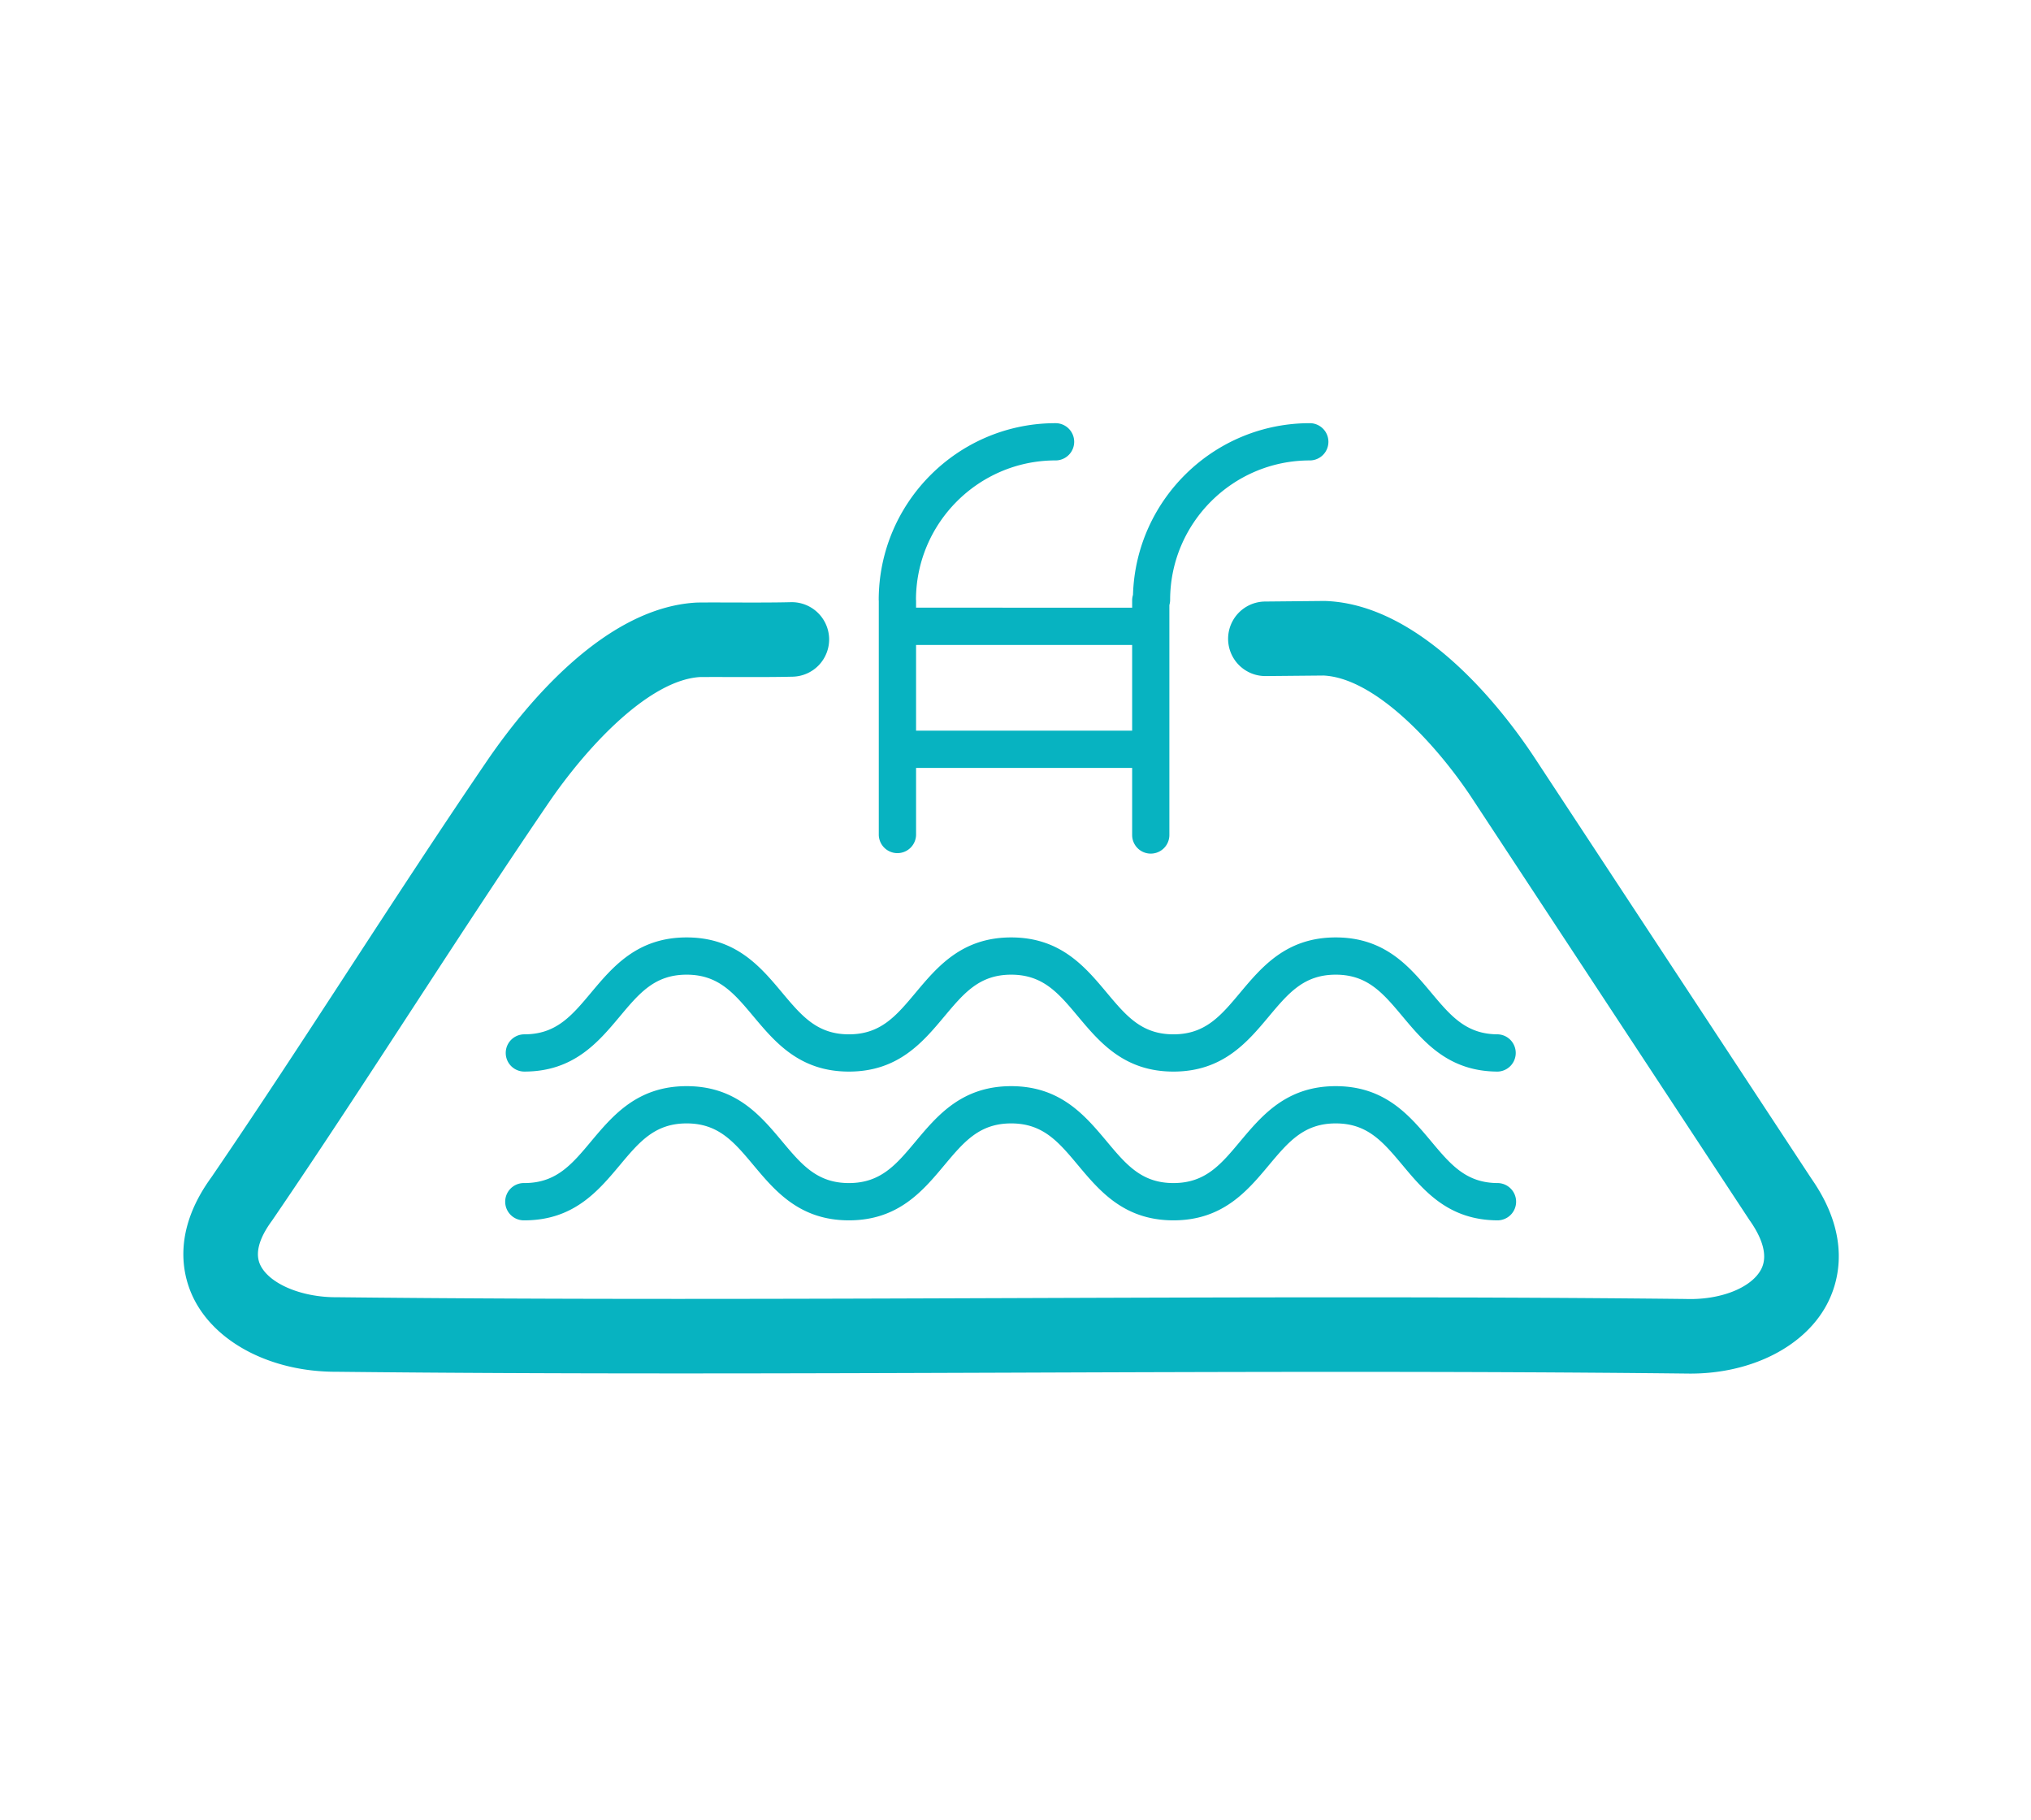 <svg width="144" height="129" xmlns="http://www.w3.org/2000/svg"><g fill="#07B3C1" fill-rule="evenodd"><path d="M106.208 83.87c-2.26 0-3.355-1.307-4.741-2.963-1.534-1.83-3.27-3.907-6.763-3.907s-5.23 2.076-6.767 3.907c-1.383 1.656-2.477 2.963-4.739 2.963-2.259 0-3.352-1.307-4.736-2.963-1.536-1.83-3.276-3.907-6.77-3.907-3.49 0-5.23 2.076-6.764 3.907-1.386 1.656-2.477 2.963-4.74 2.963-2.259 0-3.354-1.307-4.74-2.963C53.914 79.077 52.176 77 48.683 77c-3.491 0-5.231 2.076-6.767 3.907-1.384 1.656-2.482 2.963-4.739 2.963a1.322 1.322 0 1 0 0 2.643c3.494 0 5.231-2.076 6.767-3.909 1.384-1.654 2.48-2.963 4.739-2.963 2.262 0 3.355 1.31 4.741 2.963 1.534 1.833 3.274 3.909 6.765 3.909 3.493 0 5.233-2.076 6.765-3.909 1.386-1.654 2.48-2.963 4.739-2.963 2.261 0 3.357 1.31 4.74 2.963 1.534 1.833 3.272 3.909 6.765 3.909 3.492 0 5.234-2.076 6.765-3.909 1.386-1.654 2.482-2.963 4.741-2.963 2.26 0 3.353 1.31 4.74 2.963 1.53 1.833 3.273 3.909 6.764 3.909a1.322 1.322 0 0 0 0-2.643M55.448 70.363c-1.534-1.831-3.272-3.907-6.765-3.907-3.491 0-5.231 2.074-6.767 3.907-1.384 1.654-2.482 2.963-4.739 2.963a1.32 1.32 0 1 0 0 2.64c3.494 0 5.231-2.075 6.767-3.906 1.384-1.654 2.477-2.963 4.739-2.963s3.355 1.309 4.741 2.963c1.534 1.83 3.274 3.907 6.765 3.907 3.493 0 5.231-2.076 6.765-3.907 1.386-1.654 2.48-2.963 4.739-2.963 2.261 0 3.357 1.309 4.74 2.963 1.534 1.83 3.272 3.907 6.765 3.907 3.492 0 5.234-2.076 6.765-3.907 1.386-1.654 2.482-2.963 4.741-2.963 2.26 0 3.353 1.309 4.74 2.963 1.53 1.83 3.273 3.907 6.764 3.907a1.322 1.322 0 0 0 0-2.641c-2.26 0-3.355-1.31-4.741-2.963-1.534-1.831-3.27-3.907-6.763-3.907s-5.23 2.076-6.767 3.907c-1.383 1.654-2.48 2.963-4.739 2.963s-3.352-1.31-4.736-2.963c-1.536-1.833-3.276-3.907-6.77-3.907-3.49 0-5.23 2.076-6.764 3.907-1.386 1.654-2.477 2.963-4.74 2.963-2.259 0-3.354-1.31-4.74-2.963M64.95 51.798H80.27v-6.076H64.95v6.076zm9.89-19.157a1.32 1.32 0 1 0 0-2.641c-6.914 0-12.538 5.624-12.538 12.54 0 .017.005.033.005.05V59.195a1.322 1.322 0 0 0 2.643 0v-4.755H80.27v4.755a1.32 1.32 0 1 0 2.64 0V42.895c.032-.115.053-.231.053-.356 0-5.458 4.442-9.898 9.902-9.898a1.32 1.32 0 0 0 0-2.641c-6.792 0-12.334 5.424-12.534 12.167-.036.123-.06.25-.06.384v.528H64.95v-.528c0-.014-.007-.025-.007-.041.018-5.445 4.45-9.87 9.897-9.87z"/><path d="M108.7 53.561c-2.136-3.207-7.855-10.694-14.706-10.955-.043-.002-.087-.002-.125-.002l-4.165.04a2.642 2.642 0 0 0 .025 5.284h.023l4.094-.038c3.603.181 7.883 4.74 10.451 8.59l19.74 30.01.046.065c.679.97 1.366 2.353.772 3.451-.7 1.298-2.872 2.153-5.284 2.083-.013-.002-.032-.002-.047-.002-15.937-.173-32.125-.116-47.784-.062-15.676.057-31.89.114-47.819-.061h-.108c-2.432 0-4.67-.937-5.336-2.241-.415-.813-.147-1.881.796-3.172l.048-.068c3.31-4.842 6.66-9.985 9.904-14.958 3.228-4.948 6.563-10.064 9.827-14.837 2.816-4.054 7.06-8.456 10.554-8.69.671-.006 1.476-.004 2.323-.002 1.492.003 3.037.007 4.287-.025a2.643 2.643 0 0 0 2.57-2.713 2.65 2.65 0 0 0-2.71-2.568c-1.178.03-2.682.027-4.136.023-.896-.003-1.747-.005-2.45.002l-.12.004c-6.38.352-11.921 7.015-14.669 10.972-3.305 4.837-6.66 9.978-9.9 14.948-3.218 4.94-6.55 10.046-9.82 14.829-2.879 3.965-1.994 7.128-1.209 8.662 1.595 3.117 5.528 5.118 10.038 5.118h.073c15.963.175 32.188.118 47.877.063 15.628-.056 31.793-.113 47.682.062.136.002.274.004.413.004 4.29 0 8.046-1.883 9.652-4.866.842-1.563 1.822-4.808-1.077-8.957L108.7 53.56z"/></g></svg>